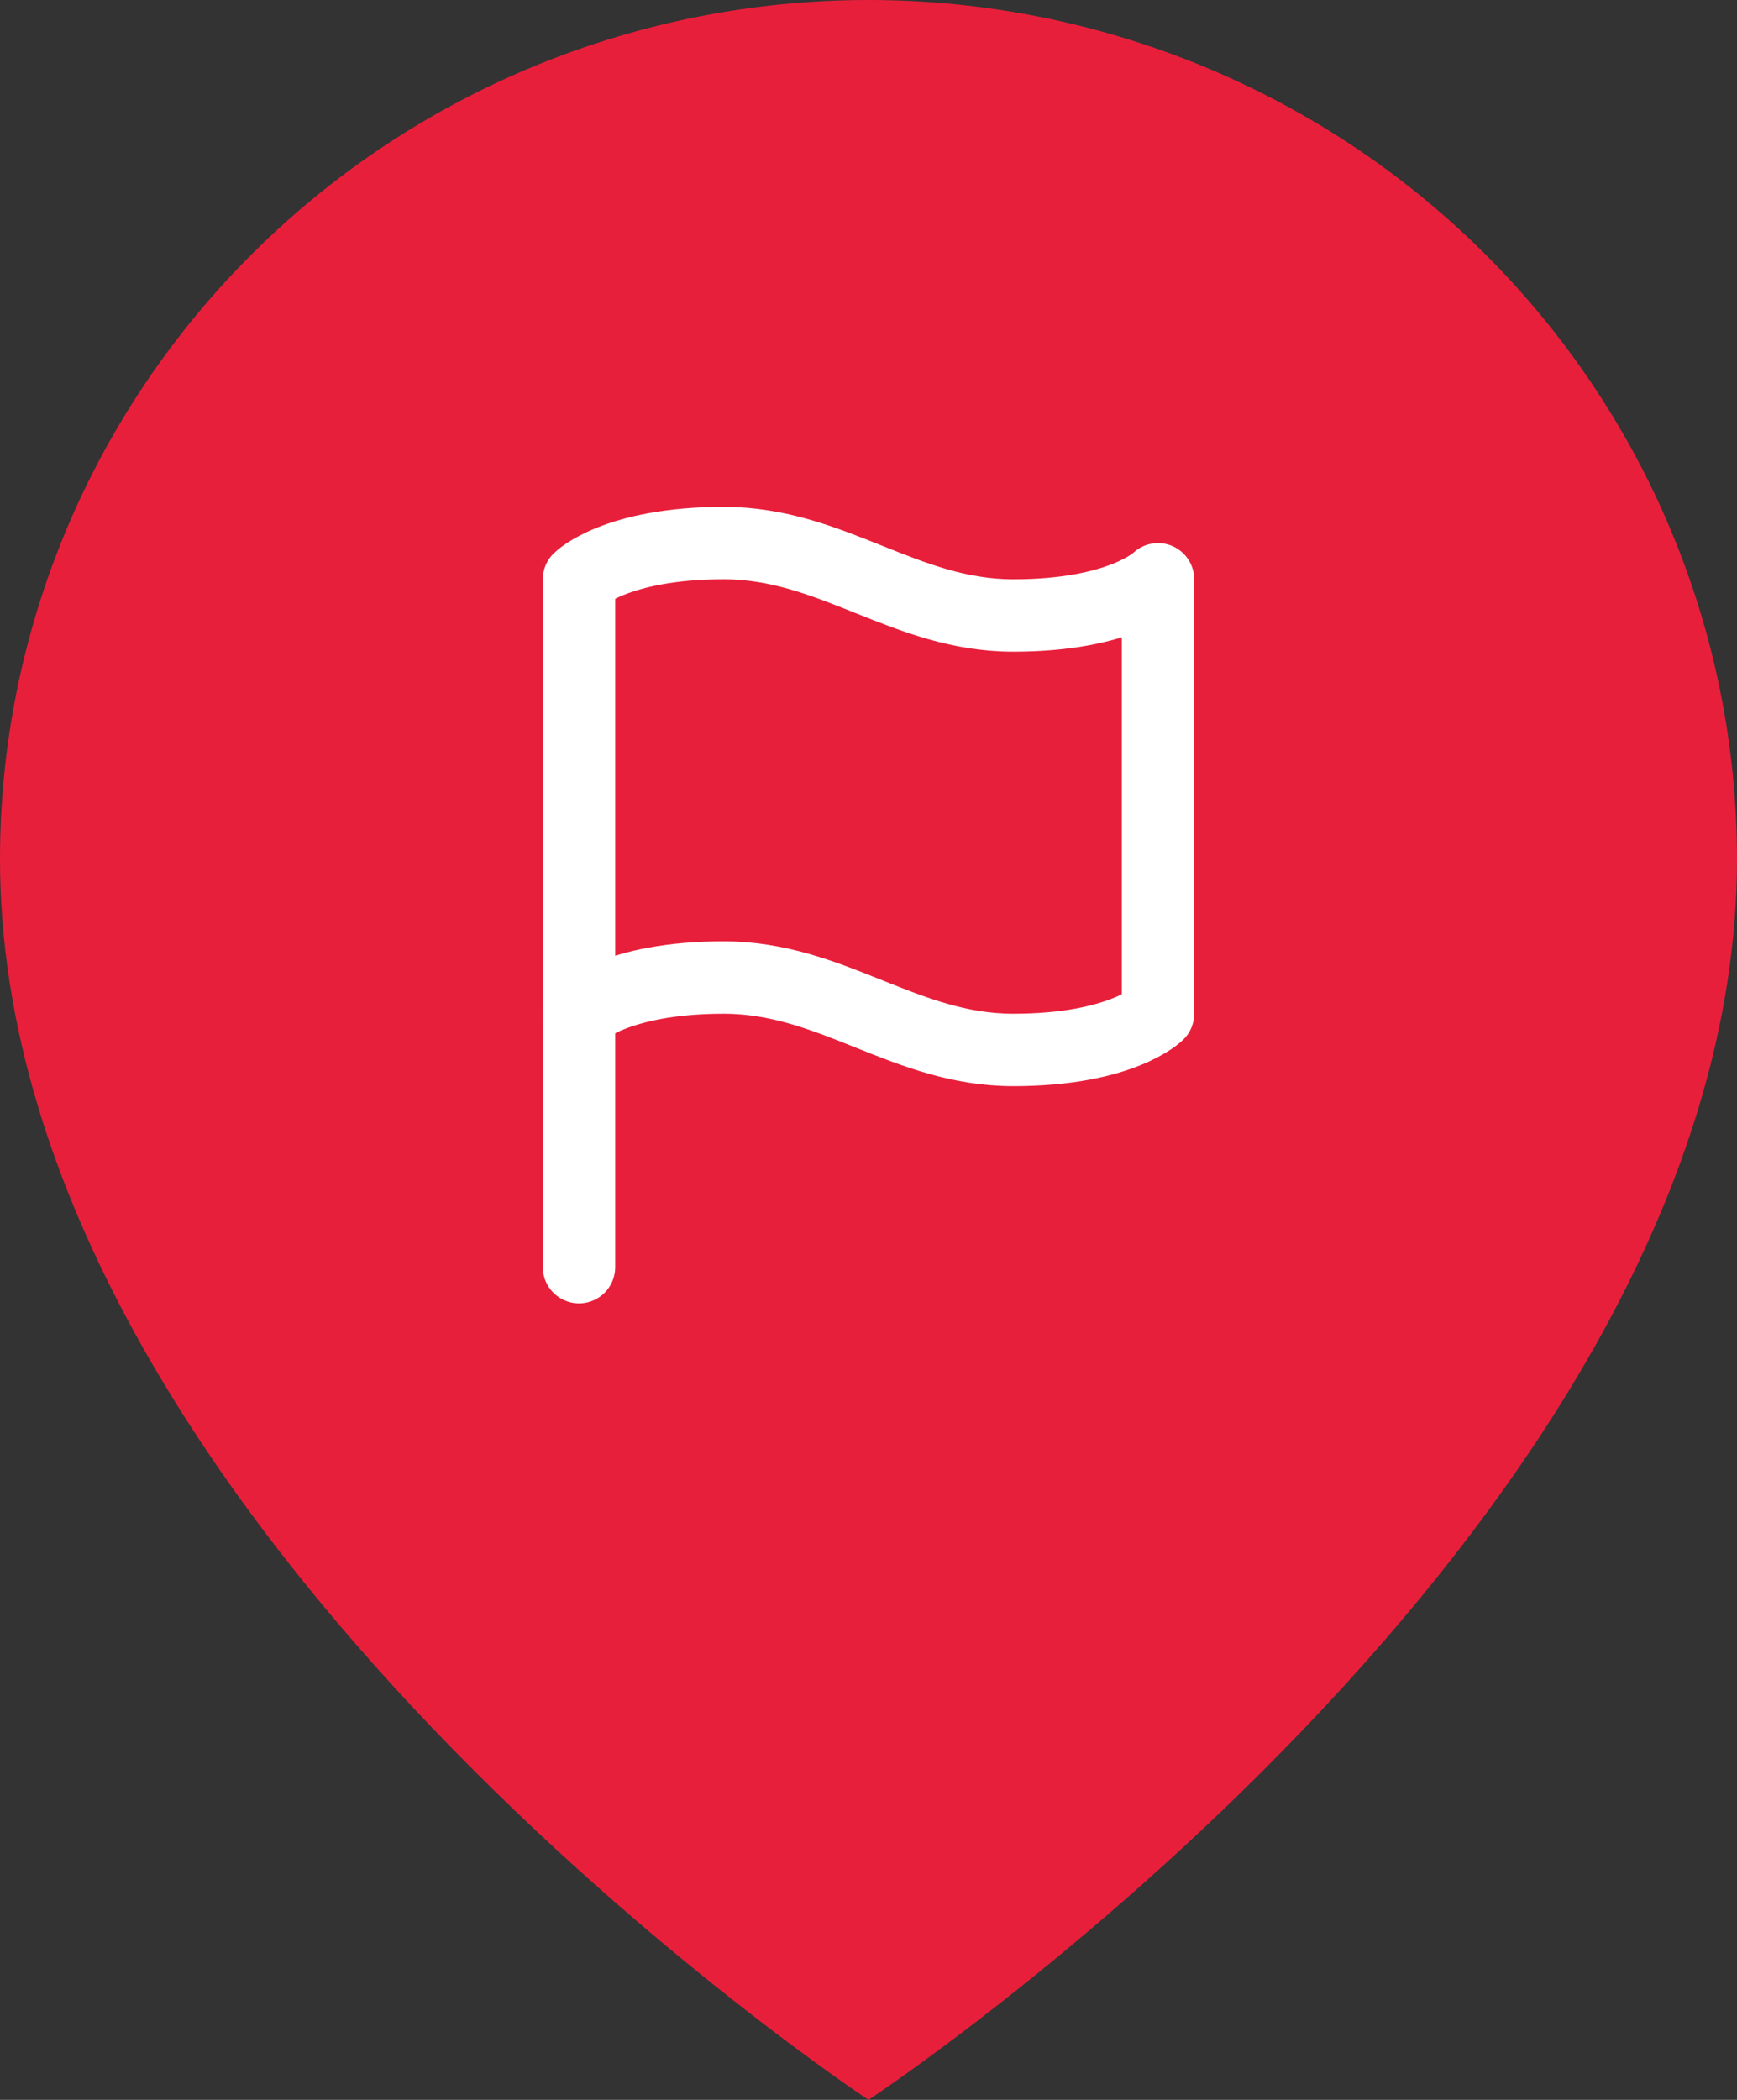 <svg width="48" height="58" viewBox="0 0 48 58" fill="none" xmlns="http://www.w3.org/2000/svg">
<rect x="0" y="0" width="48" height="58" fill="#333333" stroke="none"/>
<path d="M48 23.727C48 42.182 24 58 24 58C24 58 0 42.182 0 23.727C9.48488e-08 17.434 2.529 11.399 7.029 6.95C11.53 2.5 17.635 0 24 0C30.365 0 36.47 2.5 40.971 6.95C45.471 11.399 48 17.434 48 23.727Z" fill="#E81F3B"/>
<path d="M16 28C16 28 17 27 20 27C23 27 25 29 28 29C31 29 32 28 32 28V16C32 16 31 17 28 17C25 17 23 15 20 15C17 15 16 16 16 16V28Z" stroke="white" stroke-width="2" stroke-linecap="round" stroke-linejoin="round"/>
<path d="M16 35V28" stroke="white" stroke-width="2" stroke-linecap="round" stroke-linejoin="round"/>
</svg>
